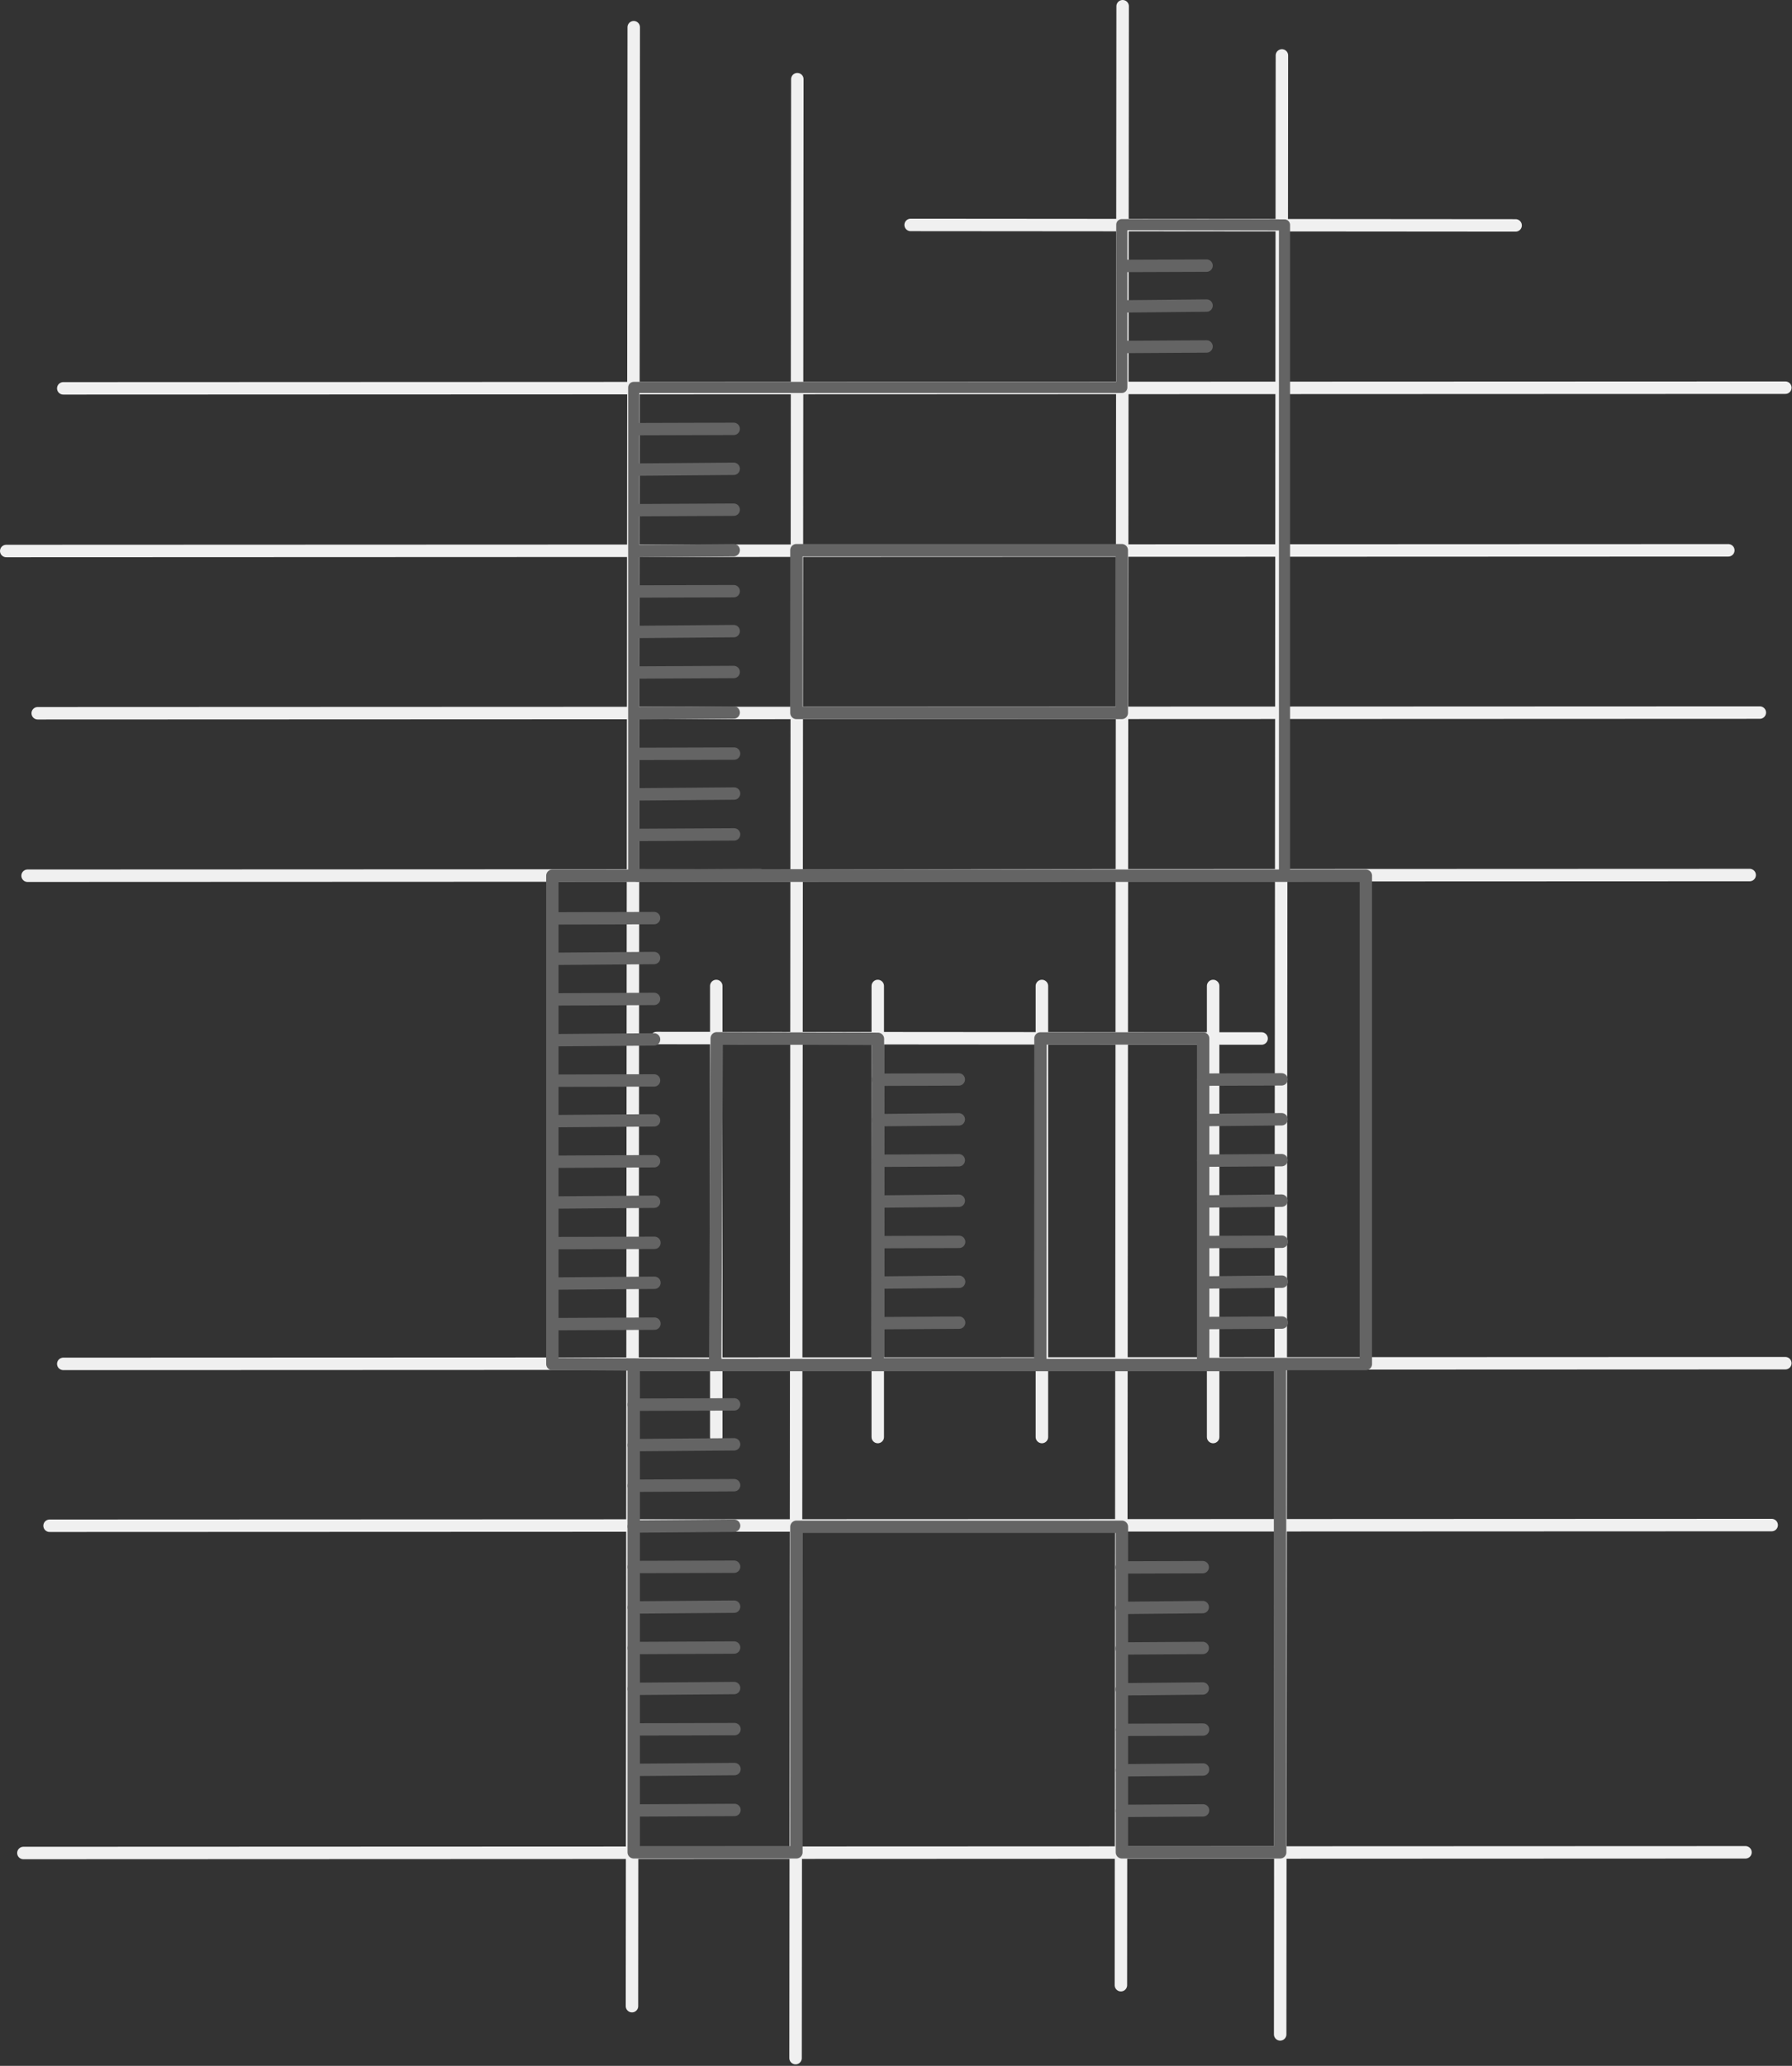 <?xml version="1.0" encoding="UTF-8" standalone="no"?> <svg xmlns="http://www.w3.org/2000/svg" xmlns:xlink="http://www.w3.org/1999/xlink" xmlns:serif="http://www.serif.com/" width="100%" height="100%" viewBox="0 0 604 696" version="1.1" xml:space="preserve" style="fill-rule:evenodd;clip-rule:evenodd;stroke-linecap:round;stroke-linejoin:round;stroke-miterlimit:1.5;"><rect x="0" y="0" width="604" height="696" fill="#333333" stroke="none"/><path d="M213.6,9.165l-0.59,666.724" style="fill:none;stroke:#f0f0f0;stroke-width:4.2px;"></path><path d="M432.076,18.674l-0.591,666.724" style="fill:none;stroke:#f0f0f0;stroke-width:4.2px;"></path><path d="M408.887,332.18l0,151.965" style="fill:none;stroke:#f0f0f0;stroke-width:4.2px;"></path><path d="M351.178,332.18l0,151.965" style="fill:none;stroke:#f0f0f0;stroke-width:4.2px;"></path><path d="M295.853,332.18l0,151.965" style="fill:none;stroke:#f0f0f0;stroke-width:4.2px;"></path><path d="M241.42,332.18l0,151.965" style="fill:none;stroke:#f0f0f0;stroke-width:4.2px;"></path><path d="M378.391,2.1l-0.59,666.724" style="fill:none;stroke:#f0f0f0;stroke-width:4.2px;"></path><path d="M268.74,26.673l-0.591,666.723" style="fill:none;stroke:#f0f0f0;stroke-width:4.2px;"></path><path d="M2.1,185.635l580.439,-0.228" style="fill:none;stroke:#f0f0f0;stroke-width:4.2px;"></path><path d="M12.712,240.299l580.438,-0.228" style="fill:none;stroke:#f0f0f0;stroke-width:4.2px;"></path><path d="M21.324,130.84l580.439,-0.228" style="fill:none;stroke:#f0f0f0;stroke-width:4.2px;"></path><path d="M306.932,75.781l203.911,0.16" style="fill:none;stroke:#f0f0f0;stroke-width:4.2px;"></path><path d="M221.314,349.721l203.911,0.161" style="fill:none;stroke:#f0f0f0;stroke-width:4.2px;"></path><path d="M9.293,295.036l580.439,-0.228" style="fill:none;stroke:#f0f0f0;stroke-width:4.2px;"></path><path d="M21.324,459.501l580.439,-0.228" style="fill:none;stroke:#f0f0f0;stroke-width:4.2px;"></path><path d="M16.712,514.035l580.439,-0.228" style="fill:none;stroke:#f0f0f0;stroke-width:4.2px;"></path><path d="M7.882,624.289l580.439,-0.228" style="fill:none;stroke:#f0f0f0;stroke-width:4.2px;"></path><path d="M433.588,74.023l0.295,0.138l0.267,0.187l0.23,0.231l0.187,0.267l0.138,0.295l0.084,0.315l0.028,0.325l0,219.255l-0.023,0.293l-0.069,0.286l-0.112,0.272l-0.154,0.251l-0.191,0.223l-0.224,0.191l-0.251,0.153l-0.272,0.112l-0.286,0.068l-0.293,0.023l-219.345,-0.426l-0.325,-0.029l-0.315,-0.085l-0.295,-0.138l-0.266,-0.187l-0.231,-0.231l-0.186,-0.267l-0.138,-0.295l-0.084,-0.315l-0.028,-0.325l0,-164.086l0.028,-0.325l0.084,-0.315l0.138,-0.296l0.187,-0.267l0.231,-0.231l0.267,-0.187l0.296,-0.138l0.315,-0.084l0.325,-0.029l162.634,0l0,-52.968l0.023,-0.293l0.069,-0.286l0.112,-0.271l0.154,-0.251l0.191,-0.223l0.224,-0.191l0.251,-0.153l0.272,-0.113l0.286,-0.068l0.293,-0.022l54.84,0.096l0.324,0.029l0.315,0.085Zm-2.514,219.138l0,-215.512l-51.097,-0.09l0,52.965l-0.028,0.325l-0.084,0.315l-0.138,0.296l-0.187,0.267l-0.231,0.231l-0.267,0.187l-0.296,0.138l-0.315,0.084l-0.325,0.029l-162.634,0l0,160.346l215.602,0.419Z" style="fill:#646464;"></path><path d="M214.761,144.582l32.543,-0.098" style="fill:none;stroke:#646464;stroke-width:4.17px;"></path><path d="M214.761,158.21l32.543,-0.27" style="fill:none;stroke:#646464;stroke-width:4.17px;"></path><path d="M214.761,171.884l32.543,-0.172" style="fill:none;stroke:#646464;stroke-width:4.17px;"></path><path d="M379.266,89.591l27.42,-0.098" style="fill:none;stroke:#646464;stroke-width:4.17px;"></path><path d="M379.266,103.219l27.42,-0.269" style="fill:none;stroke:#646464;stroke-width:4.17px;"></path><path d="M379.266,116.893l27.42,-0.172" style="fill:none;stroke:#646464;stroke-width:4.17px;"></path><path d="M214.761,185.63l32.543,-0.27" style="fill:none;stroke:#646464;stroke-width:4.17px;"></path><path d="M214.761,199.272l32.543,-0.098" style="fill:none;stroke:#646464;stroke-width:4.17px;"></path><path d="M214.761,212.9l32.543,-0.269" style="fill:none;stroke:#646464;stroke-width:4.17px;"></path><path d="M214.761,226.574l32.543,-0.172" style="fill:none;stroke:#646464;stroke-width:4.17px;"></path><path d="M214.761,240.32l32.543,-0.269" style="fill:none;stroke:#646464;stroke-width:4.17px;"></path><path d="M214.885,253.988l32.543,-0.098" style="fill:none;stroke:#646464;stroke-width:4.17px;"></path><path d="M214.885,267.616l32.543,-0.269" style="fill:none;stroke:#646464;stroke-width:4.17px;"></path><path d="M214.885,281.29l32.543,-0.172" style="fill:none;stroke:#646464;stroke-width:4.17px;"></path><path d="M186.174,309.406l34.286,-0.097" style="fill:none;stroke:#646464;stroke-width:4.17px;"></path><path d="M186.174,323.035l34.286,-0.27" style="fill:none;stroke:#646464;stroke-width:4.17px;"></path><path d="M186.174,336.709l34.286,-0.172" style="fill:none;stroke:#646464;stroke-width:4.17px;"></path><path d="M186.174,350.455l34.286,-0.27" style="fill:none;stroke:#646464;stroke-width:4.17px;"></path><path d="M186.174,364.097l34.286,-0.098" style="fill:none;stroke:#646464;stroke-width:4.17px;"></path><path d="M186.174,377.725l34.286,-0.269" style="fill:none;stroke:#646464;stroke-width:4.17px;"></path><path d="M186.174,391.399l34.286,-0.172" style="fill:none;stroke:#646464;stroke-width:4.17px;"></path><path d="M186.174,405.145l34.286,-0.269" style="fill:none;stroke:#646464;stroke-width:4.17px;"></path><path d="M186.304,418.813l34.286,-0.098" style="fill:none;stroke:#646464;stroke-width:4.17px;"></path><path d="M186.304,432.441l34.286,-0.269" style="fill:none;stroke:#646464;stroke-width:4.17px;"></path><path d="M186.304,446.115l34.286,-0.172" style="fill:none;stroke:#646464;stroke-width:4.17px;"></path><path d="M213.6,473.245l33.84,-0.097" style="fill:none;stroke:#646464;stroke-width:4.17px;"></path><path d="M213.6,486.874l33.84,-0.27" style="fill:none;stroke:#646464;stroke-width:4.17px;"></path><path d="M213.6,500.548l33.84,-0.173" style="fill:none;stroke:#646464;stroke-width:4.17px;"></path><path d="M213.6,514.294l33.84,-0.27" style="fill:none;stroke:#646464;stroke-width:4.17px;"></path><path d="M213.6,527.935l33.84,-0.097" style="fill:none;stroke:#646464;stroke-width:4.17px;"></path><path d="M213.6,541.564l33.84,-0.27" style="fill:none;stroke:#646464;stroke-width:4.17px;"></path><path d="M213.6,555.238l33.84,-0.172" style="fill:none;stroke:#646464;stroke-width:4.17px;"></path><path d="M213.6,568.984l33.84,-0.27" style="fill:none;stroke:#646464;stroke-width:4.17px;"></path><path d="M213.729,582.651l33.84,-0.097" style="fill:none;stroke:#646464;stroke-width:4.17px;"></path><path d="M213.729,596.28l33.84,-0.27" style="fill:none;stroke:#646464;stroke-width:4.17px;"></path><path d="M213.729,609.954l33.84,-0.173" style="fill:none;stroke:#646464;stroke-width:4.17px;"></path><path d="M295.853,363.767l27.322,-0.097" style="fill:none;stroke:#646464;stroke-width:4.17px;"></path><path d="M295.853,377.396l27.322,-0.27" style="fill:none;stroke:#646464;stroke-width:4.17px;"></path><path d="M295.853,391.07l27.322,-0.173" style="fill:none;stroke:#646464;stroke-width:4.17px;"></path><path d="M295.853,404.816l27.322,-0.27" style="fill:none;stroke:#646464;stroke-width:4.17px;"></path><path d="M295.957,418.483l27.322,-0.097" style="fill:none;stroke:#646464;stroke-width:4.17px;"></path><path d="M295.957,432.112l27.322,-0.27" style="fill:none;stroke:#646464;stroke-width:4.17px;"></path><path d="M295.957,445.786l27.322,-0.173" style="fill:none;stroke:#646464;stroke-width:4.17px;"></path><path d="M378.065,528.082l27.322,-0.097" style="fill:none;stroke:#646464;stroke-width:4.17px;"></path><path d="M378.065,541.711l27.322,-0.27" style="fill:none;stroke:#646464;stroke-width:4.17px;"></path><path d="M378.065,555.385l27.322,-0.173" style="fill:none;stroke:#646464;stroke-width:4.17px;"></path><path d="M378.065,569.131l27.322,-0.27" style="fill:none;stroke:#646464;stroke-width:4.17px;"></path><path d="M378.169,582.798l27.322,-0.097" style="fill:none;stroke:#646464;stroke-width:4.17px;"></path><path d="M378.169,596.427l27.322,-0.27" style="fill:none;stroke:#646464;stroke-width:4.17px;"></path><path d="M378.169,610.101l27.322,-0.173" style="fill:none;stroke:#646464;stroke-width:4.17px;"></path><path d="M405.525,363.733l26.438,-0.097" style="fill:none;stroke:#646464;stroke-width:4.17px;"></path><path d="M405.525,377.362l26.438,-0.27" style="fill:none;stroke:#646464;stroke-width:4.17px;"></path><path d="M405.525,391.036l26.438,-0.173" style="fill:none;stroke:#646464;stroke-width:4.17px;"></path><path d="M405.525,404.782l26.438,-0.27" style="fill:none;stroke:#646464;stroke-width:4.17px;"></path><path d="M405.626,418.449l26.438,-0.097" style="fill:none;stroke:#646464;stroke-width:4.17px;"></path><path d="M405.626,432.078l26.438,-0.27" style="fill:none;stroke:#646464;stroke-width:4.17px;"></path><path d="M405.626,445.752l26.438,-0.173" style="fill:none;stroke:#646464;stroke-width:4.17px;"></path><path d="M214.917,295.036l41.154,-0.27" style="fill:none;stroke:#646464;stroke-width:4.17px;"></path><rect x="268.433" y="185.357" width="109.672" height="54.833" style="fill:none;stroke:#646464;stroke-width:4.17px;"></rect><path d="M186.174,295.036l274.191,0l0,164.505l-54.84,0l0,-109.672l-54.839,0l-0.065,109.672l-54.814,0l0.111,-109.542l-54.347,-0.175l-0.51,110.055l-54.887,-0.338l0,-164.505Z" style="fill:none;stroke:#646464;stroke-width:4.17px;"></path><path d="M213.593,459.879l0,164.182l54.84,0l0,-109.68l109.707,0l0,109.68l53.345,0l-0.062,-164.182l-217.83,0Z" style="fill:none;stroke:#646464;stroke-width:4.17px;"></path></svg> 